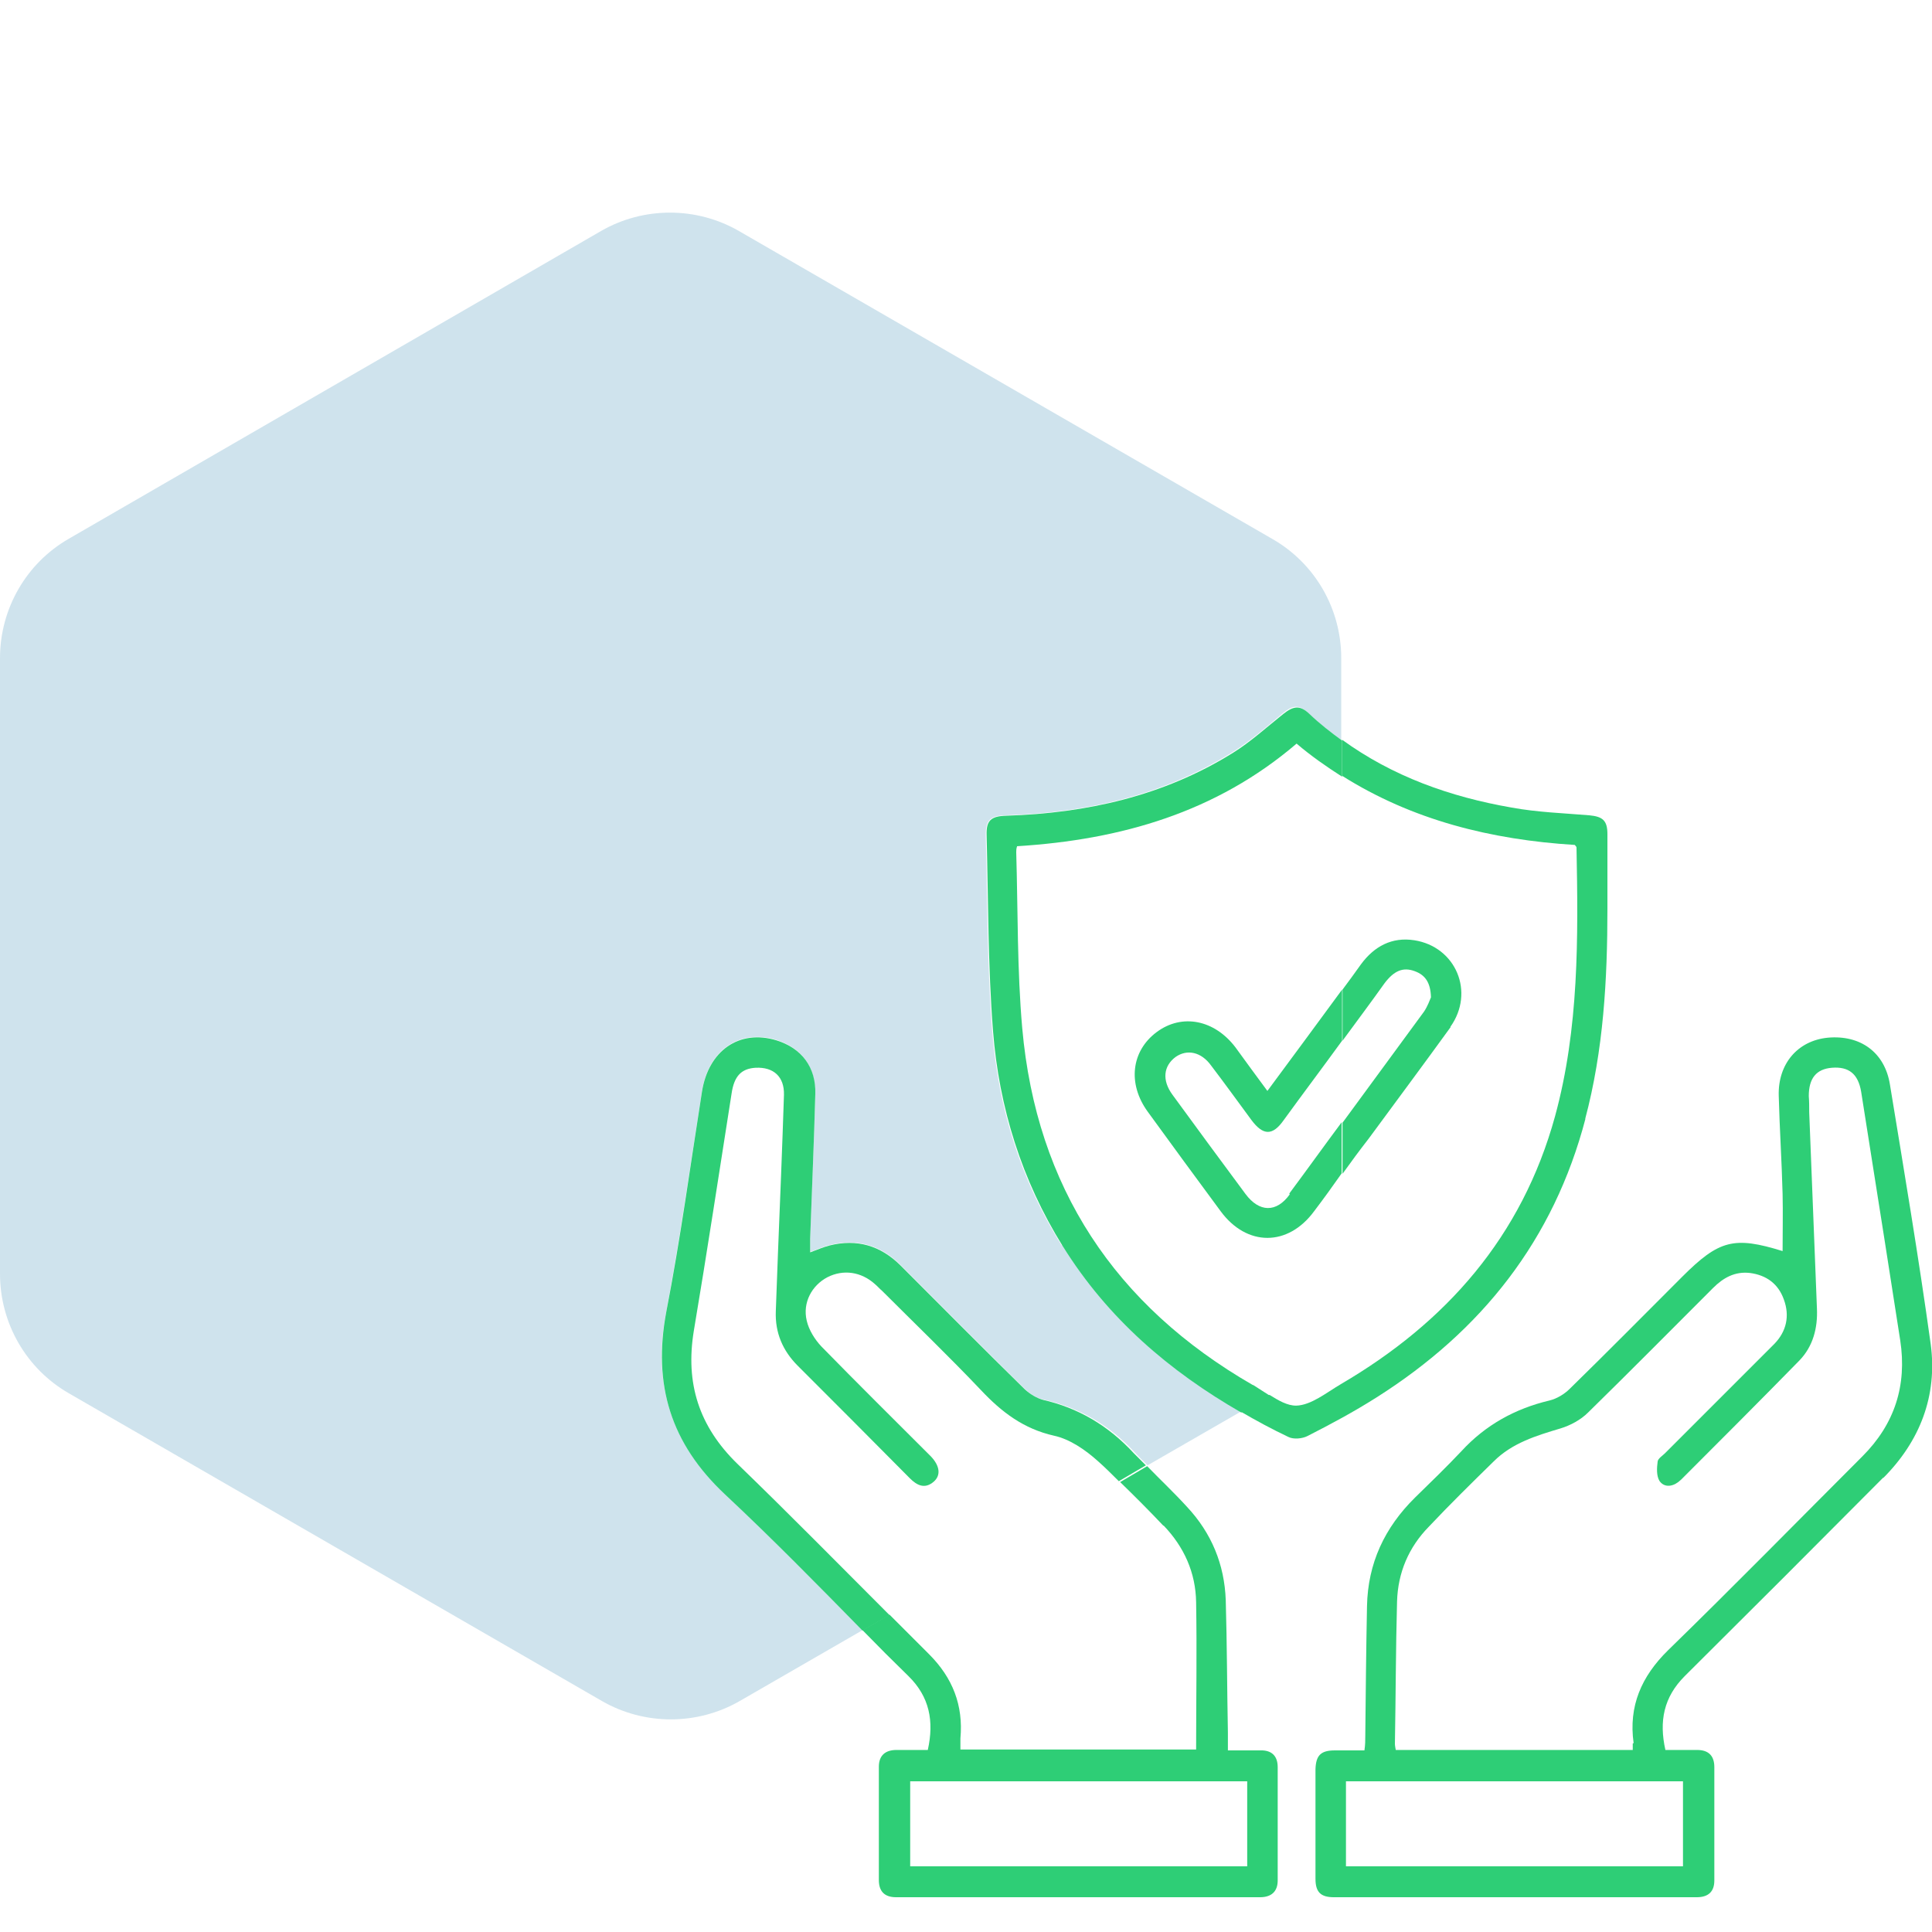 <?xml version="1.0" encoding="UTF-8"?>
<svg id="Layer_1" data-name="Layer 1" xmlns="http://www.w3.org/2000/svg" viewBox="0 0 45 45">
  <defs>
    <style>
      .cls-1 {
        fill: #2ece76;
      }

      .cls-1, .cls-2 {
        stroke-width: 0px;
      }

      .cls-2 {
        fill: #0f75a8;
        opacity: .2;
      }
    </style>
  </defs>
  <path class="cls-2" d="m24.73,29.01c-.96-1.53-1.48-3.22-1.62-5-.12-1.52-.11-3.05-.15-4.57,0-.34.11-.44.46-.45,1.88-.06,3.66-.46,5.27-1.46.42-.26.8-.59,1.18-.91.24-.2.39-.22.61,0,.24.23.5.43.76.62v-1.91c0-1.15-.61-2.21-1.61-2.78l-12.42-7.17c-.99-.57-2.22-.57-3.21,0L1.6,12.55C.61,13.12,0,14.18,0,15.33v14.34C0,30.82.61,31.88,1.6,32.45l12.42,7.17c.99.57,2.22.57,3.21,0l2.86-1.65c-1.06-1.07-2.11-2.14-3.2-3.17-1.27-1.19-1.7-2.57-1.37-4.26.32-1.7.56-3.41.83-5.12.15-.96.87-1.46,1.73-1.2.58.18.92.63.91,1.25-.03,1.12-.08,2.25-.12,3.37,0,.1,0,.19,0,.32.16-.06.3-.12.45-.16.64-.16,1.2,0,1.66.47.96.96,1.92,1.93,2.89,2.88.12.12.28.22.44.25.85.19,1.55.61,2.14,1.25.09.1.19.19.28.28l2.17-1.25c-1.67-.96-3.11-2.19-4.16-3.88Z"/>
  <path class="cls-1" d="m27.1,35.53c.48.5.75,1.1.76,1.79.02,1.13,0,2.27,0,3.43h-5.49c0-.1,0-.18,0-.26.07-.77-.18-1.41-.73-1.96-.31-.31-.62-.62-.92-.92l-.63.36c.35.36.71.72,1.07,1.07.49.48.6,1.05.45,1.72-.24,0-.49,0-.73,0-.26,0-.41.13-.41.39,0,.88,0,1.76,0,2.64,0,.26.13.4.4.4,2.83,0,5.65,0,8.48,0,.27,0,.41-.14.41-.39,0-.88,0-1.76,0-2.64,0-.26-.14-.4-.41-.39-.23,0-.47,0-.75,0,0-.17,0-.29,0-.42-.02-1.03-.02-2.05-.05-3.08-.03-.83-.33-1.56-.9-2.17-.3-.33-.62-.63-.93-.95l-.63.37c.34.33.68.67,1.01,1.02Zm1.95,5.96v1.98h-7.85v-1.98h7.85Z"/>
  <path class="cls-1" d="m24.31,32.61c-.16-.04-.32-.14-.44-.25-.97-.95-1.93-1.92-2.89-2.88-.47-.47-1.02-.63-1.66-.47-.15.04-.29.1-.45.16,0-.13,0-.22,0-.32.04-1.12.09-2.25.12-3.37.02-.62-.32-1.07-.91-1.25-.86-.26-1.58.24-1.73,1.2-.27,1.71-.5,3.42-.83,5.12-.32,1.7.1,3.07,1.37,4.26,1.1,1.03,2.15,2.1,3.2,3.17l.63-.36c-1.18-1.18-2.35-2.37-3.55-3.53-.89-.87-1.21-1.87-1.01-3.09.31-1.84.59-3.69.88-5.53.06-.41.23-.58.56-.6.42-.02.67.21.66.63-.04,1.23-.09,2.46-.14,3.69-.02.45-.03.9-.05,1.35-.02.5.16.92.51,1.27.87.87,1.74,1.74,2.61,2.62.17.17.35.26.56.08.17-.15.14-.37-.07-.59-.85-.85-1.71-1.7-2.55-2.56-.15-.16-.29-.38-.34-.6-.1-.42.12-.82.48-1.01.37-.19.79-.13,1.11.16.06.05.11.11.17.16.77.77,1.55,1.52,2.3,2.31.48.51.99.9,1.7,1.06.37.08.73.33,1.02.59.17.15.33.31.49.47l.63-.37c-.09-.09-.19-.19-.28-.28-.59-.64-1.29-1.06-2.14-1.25Z"/>
  <path class="cls-1" d="m43.86,34.43c.86-.86,1.27-1.92,1.11-3.12-.28-2.02-.62-4.04-.95-6.05-.12-.75-.69-1.16-1.45-1.09-.7.07-1.16.61-1.14,1.35.02.76.07,1.52.09,2.29.01.44,0,.89,0,1.33-1.13-.35-1.48-.26-2.34.6-.87.87-1.74,1.75-2.62,2.61-.12.12-.3.23-.47.27-.8.19-1.49.57-2.05,1.18-.35.37-.71.72-1.08,1.08-.71.7-1.1,1.53-1.12,2.53-.02,1.01-.03,2.02-.04,3.02,0,.1,0,.21-.02.34-.25,0-.47,0-.69,0-.33,0-.44.12-.45.44,0,.85,0,1.7,0,2.55,0,.31.12.43.43.43,2.82,0,5.63,0,8.45,0,.27,0,.41-.13.41-.39,0-.88,0-1.76,0-2.64,0-.26-.13-.4-.4-.4-.24,0-.49,0-.74,0-.15-.67-.04-1.23.45-1.72,1.55-1.54,3.09-3.08,4.63-4.63Zm-4.66,7.06v1.98h-7.85v-1.98h7.85Zm-1.17-.88s0,.08,0,.15h-5.52s-.02-.1-.02-.14c.02-1.11.02-2.21.05-3.32.02-.67.27-1.26.74-1.74.49-.52,1-1.02,1.51-1.52.43-.43.99-.6,1.56-.77.23-.07.47-.2.64-.37.98-.96,1.94-1.93,2.91-2.9.24-.24.51-.39.86-.35.38.05.66.25.79.62.14.38.06.74-.22,1.03-.85.85-1.7,1.7-2.55,2.55-.06.06-.16.12-.17.19-.02.15-.03.33.04.45.1.15.28.15.44.03.02-.02.05-.04.07-.06.92-.92,1.84-1.84,2.75-2.77.32-.33.43-.76.41-1.21-.06-1.52-.12-3.05-.18-4.57,0-.13,0-.25-.01-.38,0-.41.17-.63.54-.66.39-.03.61.14.68.56.18,1.14.36,2.28.54,3.42.12.79.25,1.58.37,2.37.16,1.05-.13,1.95-.88,2.7-1.51,1.51-3,3.03-4.53,4.52-.62.61-.92,1.3-.8,2.16Z"/>
  <path class="cls-1" d="m36.92,26.07c.43-1.61.52-3.26.52-4.91,0-.58,0-1.15,0-1.73,0-.32-.11-.41-.42-.44-.6-.05-1.21-.07-1.81-.18-1.44-.25-2.78-.73-3.95-1.58v.84c1.63,1.03,3.47,1.49,5.42,1.61.02.03.04.04.04.06.04,2.1.06,4.21-.5,6.26-.77,2.8-2.53,4.8-4.99,6.24-.34.2-.69.49-1.04.5-.21,0-.41-.12-.62-.25l-.67.39c.36.21.73.41,1.11.59.12.06.32.04.44-.02.55-.28,1.09-.57,1.61-.9,2.45-1.55,4.13-3.67,4.87-6.5Z"/>
  <path class="cls-1" d="m29.18,32.26c-3.21-1.85-5.04-4.61-5.37-8.31-.12-1.36-.1-2.73-.14-4.1,0-.04,0-.08.02-.14,2.42-.15,4.64-.79,6.51-2.39.34.29.7.54,1.06.77v-.84c-.26-.19-.52-.39-.76-.62-.22-.21-.37-.19-.61,0-.39.31-.76.65-1.18.91-1.61,1-3.4,1.4-5.27,1.46-.36.01-.47.11-.46.45.04,1.52.03,3.05.15,4.57.14,1.78.67,3.47,1.62,5,1.05,1.69,2.49,2.92,4.16,3.88l.67-.39c-.13-.08-.26-.17-.39-.25Z"/>
  <path class="cls-1" d="m33.78,23.92c.58-.81.13-1.87-.84-2.02-.52-.08-.93.14-1.24.56-.14.2-.29.4-.43.59v1.19c.33-.45.66-.89.98-1.34.22-.29.43-.38.7-.28.25.09.37.27.38.61-.03.07-.08.21-.16.33-.63.86-1.27,1.73-1.9,2.59v1.19c.2-.28.4-.55.61-.82.64-.87,1.28-1.73,1.91-2.6Z"/>
  <path class="cls-1" d="m30.04,27.82c-.31.43-.71.42-1.03-.01-.57-.77-1.14-1.54-1.7-2.31-.25-.34-.21-.67.07-.88.27-.19.6-.12.83.2.32.42.63.85.94,1.27.27.36.49.37.75,0,.45-.62.91-1.23,1.36-1.85v-1.19c-.57.78-1.15,1.56-1.74,2.36-.26-.35-.5-.68-.74-1.01-.49-.65-1.25-.8-1.84-.36-.59.44-.68,1.2-.21,1.85.56.77,1.13,1.55,1.7,2.32.61.83,1.57.83,2.18,0,.22-.29.43-.58.64-.88v-1.19c-.41.55-.81,1.11-1.22,1.66Z"/>
</svg>